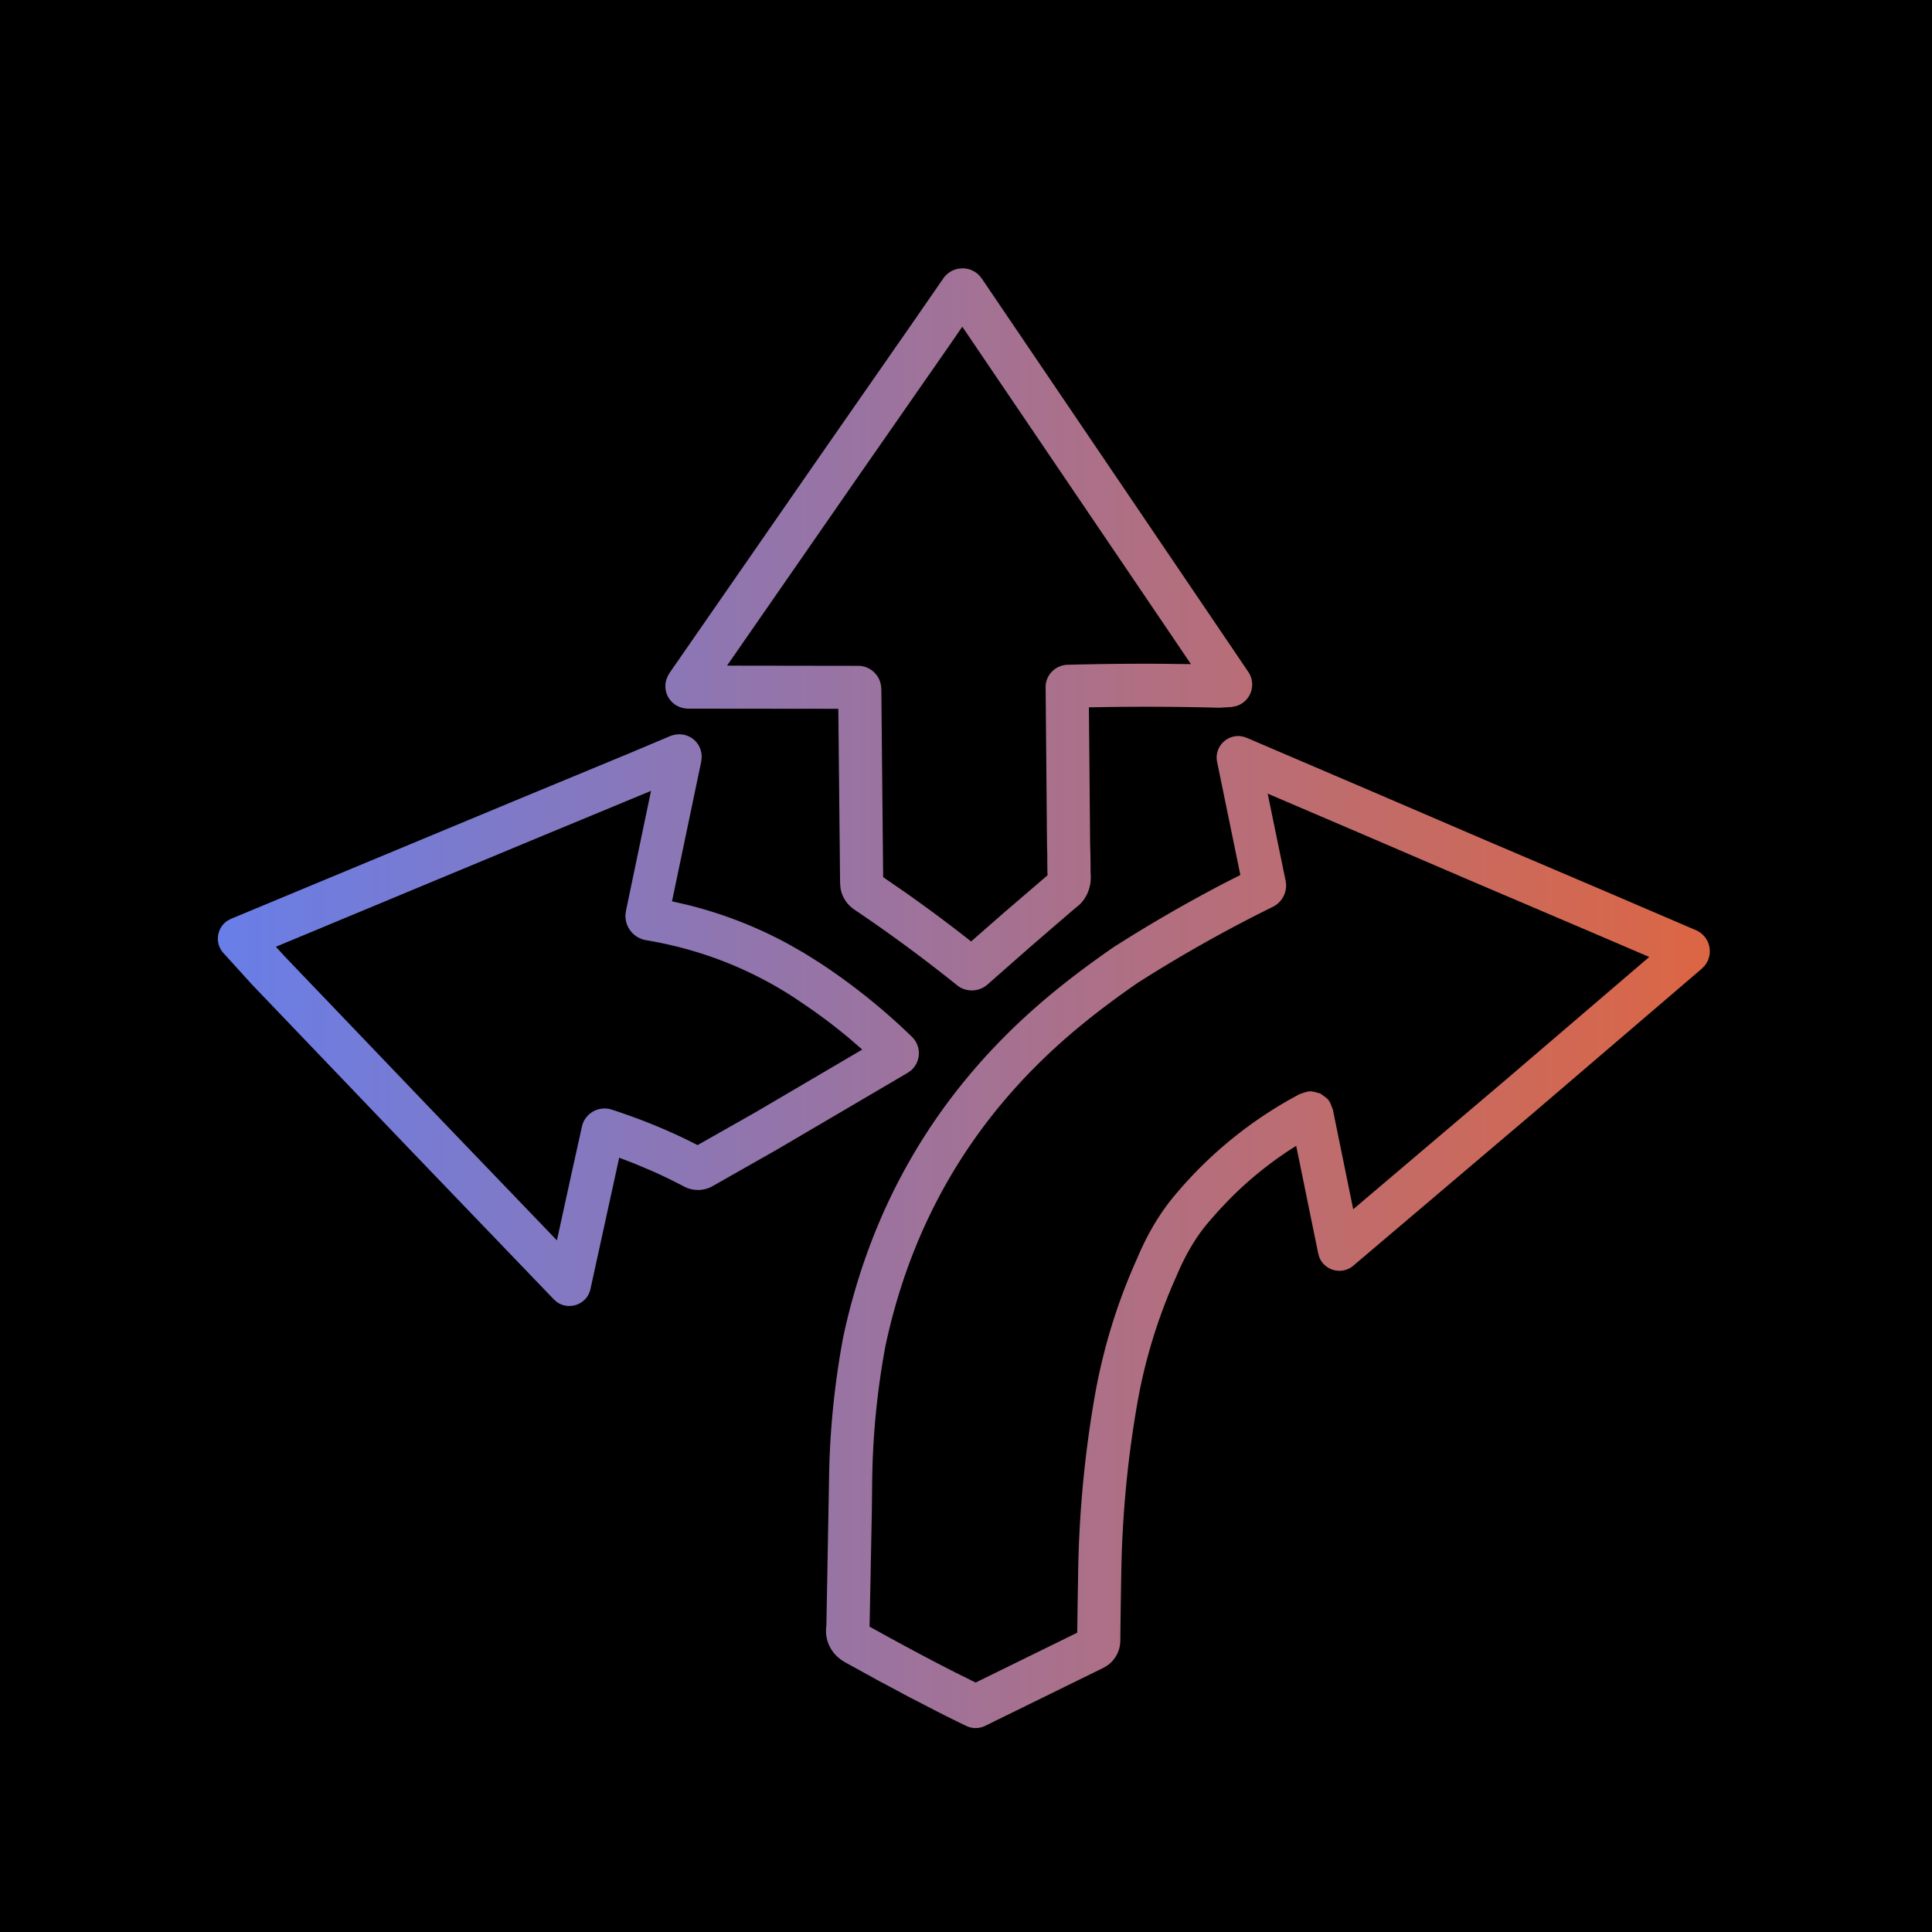 <svg width="256" height="256" xmlns="http://www.w3.org/2000/svg"><defs><linearGradient x1="100%" y1="50%" x2="0%" y2="50%" id="a"><stop stop-color="#DC6644" offset="0%"/><stop stop-color="#687EE8" offset="100%"/></linearGradient></defs><g fill="none" fill-rule="evenodd"><path fill="#000" d="M0 0h256v256H0z"/><path d="m135.426 61.981.454.075.456.153 17.113 7.326 14.208 6.109 16.011 6.827 12.127 5.202a3.042 3.042 0 0 1 1.198 4.756l-.369.376-22.132 18.949-24.033 20.396c-1.53 1.298-3.831.646-4.518-1.134l-.136-.469-2.919-14.27-.568.355a49.118 49.118 0 0 0-8.31 6.75l-1.485 1.568-1.426 1.64c-1.549 1.858-2.897 4.14-4.065 6.922a71.04 71.04 0 0 0-5.242 17.121 143.376 143.376 0 0 0-2.07 21.656c-.06 3.183-.107 6.37-.14 9.569a4.062 4.062 0 0 1-1.773 3.309l-.492.286-15.645 7.676c-.79.388-1.715.391-2.508.008a222.596 222.596 0 0 1-3.622-1.791l-3.876-2-4.131-2.206-4.388-2.416c-1.758-.982-2.718-2.679-2.539-4.67l.031-.364.346-19.09c.075-6.33.692-12.61 1.866-18.913 3.74-17.572 12.338-32.256 25.746-43.966 2.912-2.545 6.251-5.118 10.107-7.78a193.784 193.784 0 0 1 14.739-8.516l2.046-1.04-3.08-14.983c-.397-1.934 1.215-3.566 3.02-3.42Zm3.68 7.621 2.376 11.536c.297 1.404-.4 2.812-1.689 3.465a188.136 188.136 0 0 0-17.922 10.082c-3.597 2.486-6.766 4.928-9.508 7.324-12.477 10.898-20.436 24.49-23.906 40.79a104.105 104.105 0 0 0-1.756 17.866l-.046 4.08-.293 14.95-.02.278 1.787.99c3.453 1.901 6.658 3.602 9.615 5.104l2.664 1.324 13.466-6.608.049-3.8.08-4.803a149.07 149.07 0 0 1 2.152-22.516 76.543 76.543 0 0 1 5.631-18.42c1.35-3.216 2.985-5.985 4.913-8.297a55.111 55.111 0 0 1 16.631-13.52c1.38-.485 1.38-.485 2.76-.079l.748.54c.27.222.414.406.563.721l.34.852 2.699 13.216 20.337-17.258 18.888-16.172-8.25-3.536-16.014-6.828-14.212-6.11-12.082-5.17Zm-79.244-7.591c2.176-.922 4.38.673 4.24 2.92l-.066.493-3.86 18.45 2.212.51a56.48 56.48 0 0 1 13.19 5.142l2.064 1.176 2.025 1.268a82.633 82.633 0 0 1 12.336 9.892 3.023 3.023 0 0 1-.149 4.415l-.46.33-17.347 10.186-8.484 4.816a3.935 3.935 0 0 1-3.78.061 68.671 68.671 0 0 0-4.398-2.128l-2.271-.954-1.936-.737-3.806 17.395c-.45 2.059-2.86 2.885-4.473 1.703l-.385-.338-19.097-19.881-20.88-21.817L.74 90.73c-1.204-1.326-.882-3.37.555-4.3l.464-.244 38.154-15.877 14.615-6.051 5.334-2.247Zm-5.786 23.123 3.321-15.896-15.286 6.335L7.69 89.895l1.034 1.137L29.55 112.79l15.377 16.009 2.078-9.502 1.224-5.509a3.04 3.04 0 0 1 1.578-2.11 3.09 3.09 0 0 1 2.383-.202 76.822 76.822 0 0 1 9.912 3.963l1.465.736 7.615-4.316 14.205-8.342-1.777-1.538a76.665 76.665 0 0 0-3.07-2.428l-1.58-1.155-2.432-1.66c-6.02-3.942-12.608-6.51-19.78-7.711a3.276 3.276 0 0 1-2.172-1.383 3.263 3.263 0 0 1-.567-1.988l.067-.52ZM98.67 0c.844 0 1.653.345 2.234.954l.32.397 35.283 52.074c.55.782.701 1.79.38 2.711a2.966 2.966 0 0 1-2.078 1.898l-.521.092-1.567.096c-4.944-.13-9.927-.16-14.938-.093l-2.365.041.165 18.172.045 1.74.017 1.945.019.389c.071 1.507-.446 2.868-1.473 3.888l-.884.729-5.688 4.905-5.652 4.972c-1.158 1.006-2.876 1.028-4.031.074a200.987 200.987 0 0 0-13.582-10.003c-1.036-.704-1.69-1.746-1.86-2.941l-.045-.61-.235-23.066-19.823-.02c-2.198 0-3.543-1.987-2.95-3.878l.188-.47.252-.425 20.072-28.955L92.11 7.143l4.006-5.793A3.09 3.09 0 0 1 98.135.047L98.669 0Zm-.028 7.732-1.828 2.655-12.16 17.475-17.186 24.783 17.362.025c1.326 0 2.435.83 2.878 1.989l.147.516.058.548.242 24.947 3.033 2.092a208.351 208.351 0 0 1 4.697 3.41l2.295 1.74 1.628 1.282 4.06-3.56 6.073-5.215-.028-.657-.012-2.16-.033-1.128-.186-20.983c.002-1.615 1.288-2.898 2.896-2.96 4.102-.109 8.178-.153 12.168-.132l4.195.047-30.3-44.714Z" transform="translate(28.867 35.556)" fill="url(#a)" fill-rule="nonzero"/></g></svg>